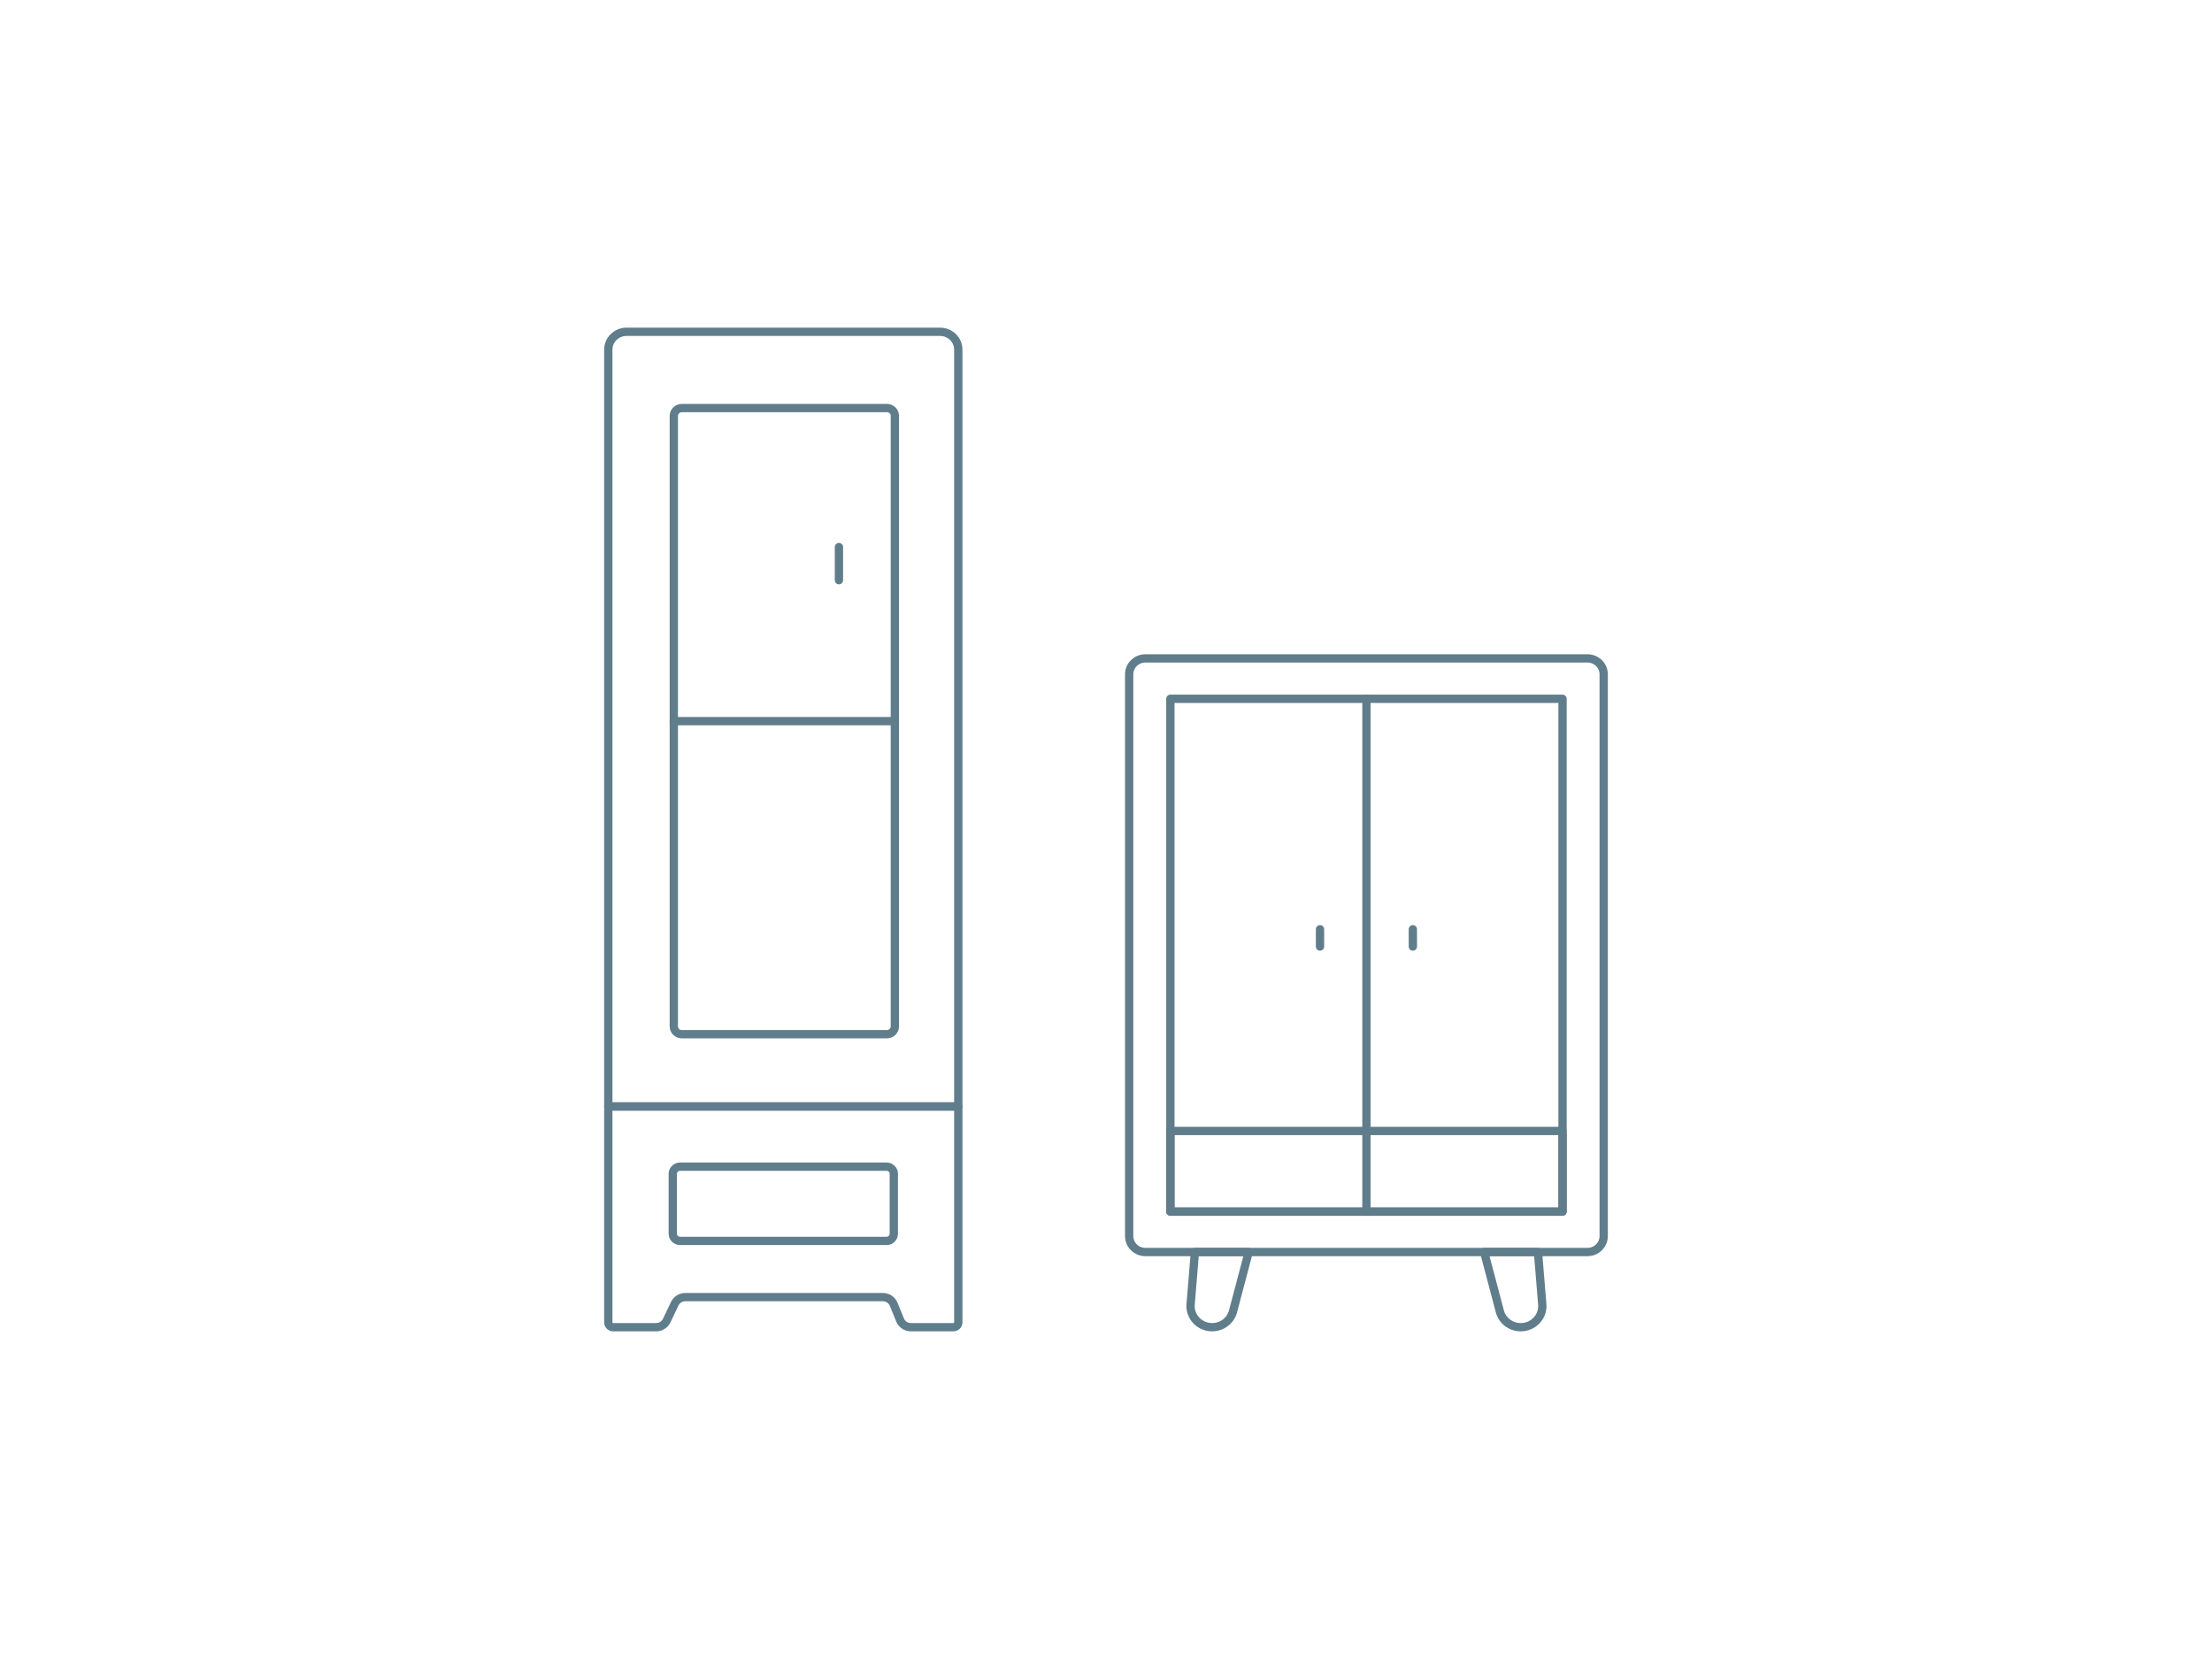 <?xml version="1.0" encoding="UTF-8"?>
<svg id="uuid-e9dac373-e1d8-4d2d-869a-f43885e938df" data-name="Ebene 2" xmlns="http://www.w3.org/2000/svg" width="800" height="600" viewBox="0 0 800 600">
  <g id="uuid-9c146c63-03b0-4e5b-8604-1bcc4cda0d5c" data-name="Rahmen">
    <rect width="800" height="600" fill="none"/>
  </g>
  <g id="uuid-ea31d375-94c1-4e6d-932f-55b80e485cd2" data-name="Icons">
    <g>
      <g>
        <path d="M580,417.67v29.38c0,3.18-2.63,5.76-5.87,5.76h-159.88c-3.24,0-5.87-2.58-5.87-5.76v-203.17c0-3.18,2.63-5.76,5.87-5.76h159.88c3.24,0,5.87,2.58,5.87,5.76v173.79Z" fill="none" stroke="#607d8b" stroke-linecap="round" stroke-linejoin="round" stroke-width="3"/>
        <polygon points="452.61 252.72 565.11 252.72 565.11 438.2 423.28 438.2 423.28 252.72 435.16 252.72 452.61 252.72" fill="none" stroke="#607d8b" stroke-linecap="round" stroke-linejoin="round" stroke-width="3"/>
        <rect x="423.28" y="409.04" width="141.83" height="29.16" fill="none" stroke="#607d8b" stroke-linecap="round" stroke-linejoin="round" stroke-width="3"/>
        <g>
          <path d="M432.15,452.8h19.47l-5.68,21.47c-.89,3.38-4,5.73-7.56,5.73h0c-4.56,0-8.15-3.81-7.78-8.27l1.56-18.93Z" fill="none" stroke="#607d8b" stroke-linecap="round" stroke-linejoin="round" stroke-width="3"/>
          <path d="M556.23,452.8h-19.47l5.68,21.47c.89,3.38,4,5.73,7.56,5.73h0c4.56,0,8.15-3.81,7.78-8.27l-1.56-18.93Z" fill="none" stroke="#607d8b" stroke-linecap="round" stroke-linejoin="round" stroke-width="3"/>
        </g>
        <line x1="494.19" y1="252.73" x2="494.19" y2="438.2" fill="none" stroke="#607d8b" stroke-linecap="round" stroke-linejoin="round" stroke-width="3"/>
        <g>
          <line x1="510.98" y1="336.07" x2="510.98" y2="342.33" fill="none" stroke="#607d8b" stroke-linecap="round" stroke-linejoin="round" stroke-width="3"/>
          <line x1="477.4" y1="336.07" x2="477.4" y2="342.33" fill="none" stroke="#607d8b" stroke-linecap="round" stroke-linejoin="round" stroke-width="3"/>
        </g>
      </g>
      <g id="uuid-9f6e7c21-c2a7-4983-86b7-6cb1bcf8b5ba" data-name="g15">
        <g id="uuid-0dc2c7c3-a89d-4ea3-81a4-f104f2cefabc" data-name="g17">
          <g id="uuid-06acb795-6eb4-47d4-92c9-3cd7d305d776" data-name="g19">
            <g id="uuid-337c5d63-f000-4de5-918b-c5fbde90adf1" data-name="g25">
              <path id="uuid-349e0b94-20c4-444f-8802-920ebe59a411" data-name="path27" d="M220,147.61v-21.15c0-3.56,2.95-6.46,6.58-6.46h113.42c3.64,0,6.58,2.89,6.58,6.46v273.71h-126.58v-252.55Z" fill="none" stroke="#607d8b" stroke-linecap="round" stroke-linejoin="round" stroke-width="3"/>
            </g>
            <g id="uuid-f2ad4f3a-1b61-4697-a7ee-1d5f6fa3c0bc" data-name="g29">
              <path id="uuid-5fa09db4-ff37-4e2c-8c04-3210a24b345d" data-name="path31" d="M346.58,400.16v78.1c0,.96-.79,1.74-1.77,1.74h-15.37c-1.72,0-3.27-1.03-3.91-2.59l-2.32-5.7c-.64-1.57-2.19-2.59-3.91-2.59h-71.46c-1.63,0-3.12.93-3.81,2.38l-2.91,6.12c-.69,1.45-2.18,2.38-3.81,2.38h-15.54c-.98,0-1.77-.78-1.77-1.74v-78.1h126.58Z" fill="none" stroke="#607d8b" stroke-linecap="round" stroke-linejoin="round" stroke-width="3"/>
            </g>
            <g id="uuid-d85ad6a4-10b7-44a9-b94c-3391951b70aa" data-name="g33">
              <path id="uuid-f987f826-2707-4e5d-8377-07fb550806eb" data-name="path35" d="M320.63,448.79h-74.68c-1.45,0-2.63-1.16-2.63-2.58v-21.69c0-1.43,1.18-2.58,2.63-2.58h74.68c1.45,0,2.63,1.16,2.63,2.58v21.69c0,1.43-1.18,2.58-2.63,2.58Z" fill="none" stroke="#607d8b" stroke-linecap="round" stroke-linejoin="round" stroke-width="3"/>
            </g>
            <g id="uuid-83c8ed7f-1eae-47e3-9c57-9e0c76dfe87a" data-name="g37">
              <path id="uuid-87c0a3d1-25c5-45e9-9fb8-3ee8482632f8" data-name="path39" d="M323.64,361.16v10.04c0,1.56-1.29,2.83-2.89,2.83h-74.17c-1.6,0-2.89-1.27-2.89-2.83v-220.79c0-1.56,1.29-2.83,2.89-2.83h74.17c1.6,0,2.89,1.27,2.89,2.83v210.75Z" fill="none" stroke="#607d8b" stroke-linecap="round" stroke-linejoin="round" stroke-width="3"/>
            </g>
            <g id="uuid-6b138e91-7e1b-4551-a9df-3a85eb11bad2" data-name="g41">
              <path id="uuid-5bf30892-0aa1-4120-a376-1f84e3e15edb" data-name="path43" d="M243.69,260.81h79.95" fill="none" stroke="#607d8b" stroke-linecap="round" stroke-linejoin="round" stroke-width="3"/>
            </g>
            <g id="uuid-6972f83e-f604-4cdc-82a8-6f90cf389a35" data-name="g45">
              <path id="uuid-c8f96000-663c-42ea-80e3-8249769948ab" data-name="path47" d="M303.41,197.86v11.97" fill="none" stroke="#607d8b" stroke-linecap="round" stroke-linejoin="round" stroke-width="3"/>
            </g>
          </g>
        </g>
      </g>
    </g>
  </g>
</svg>
